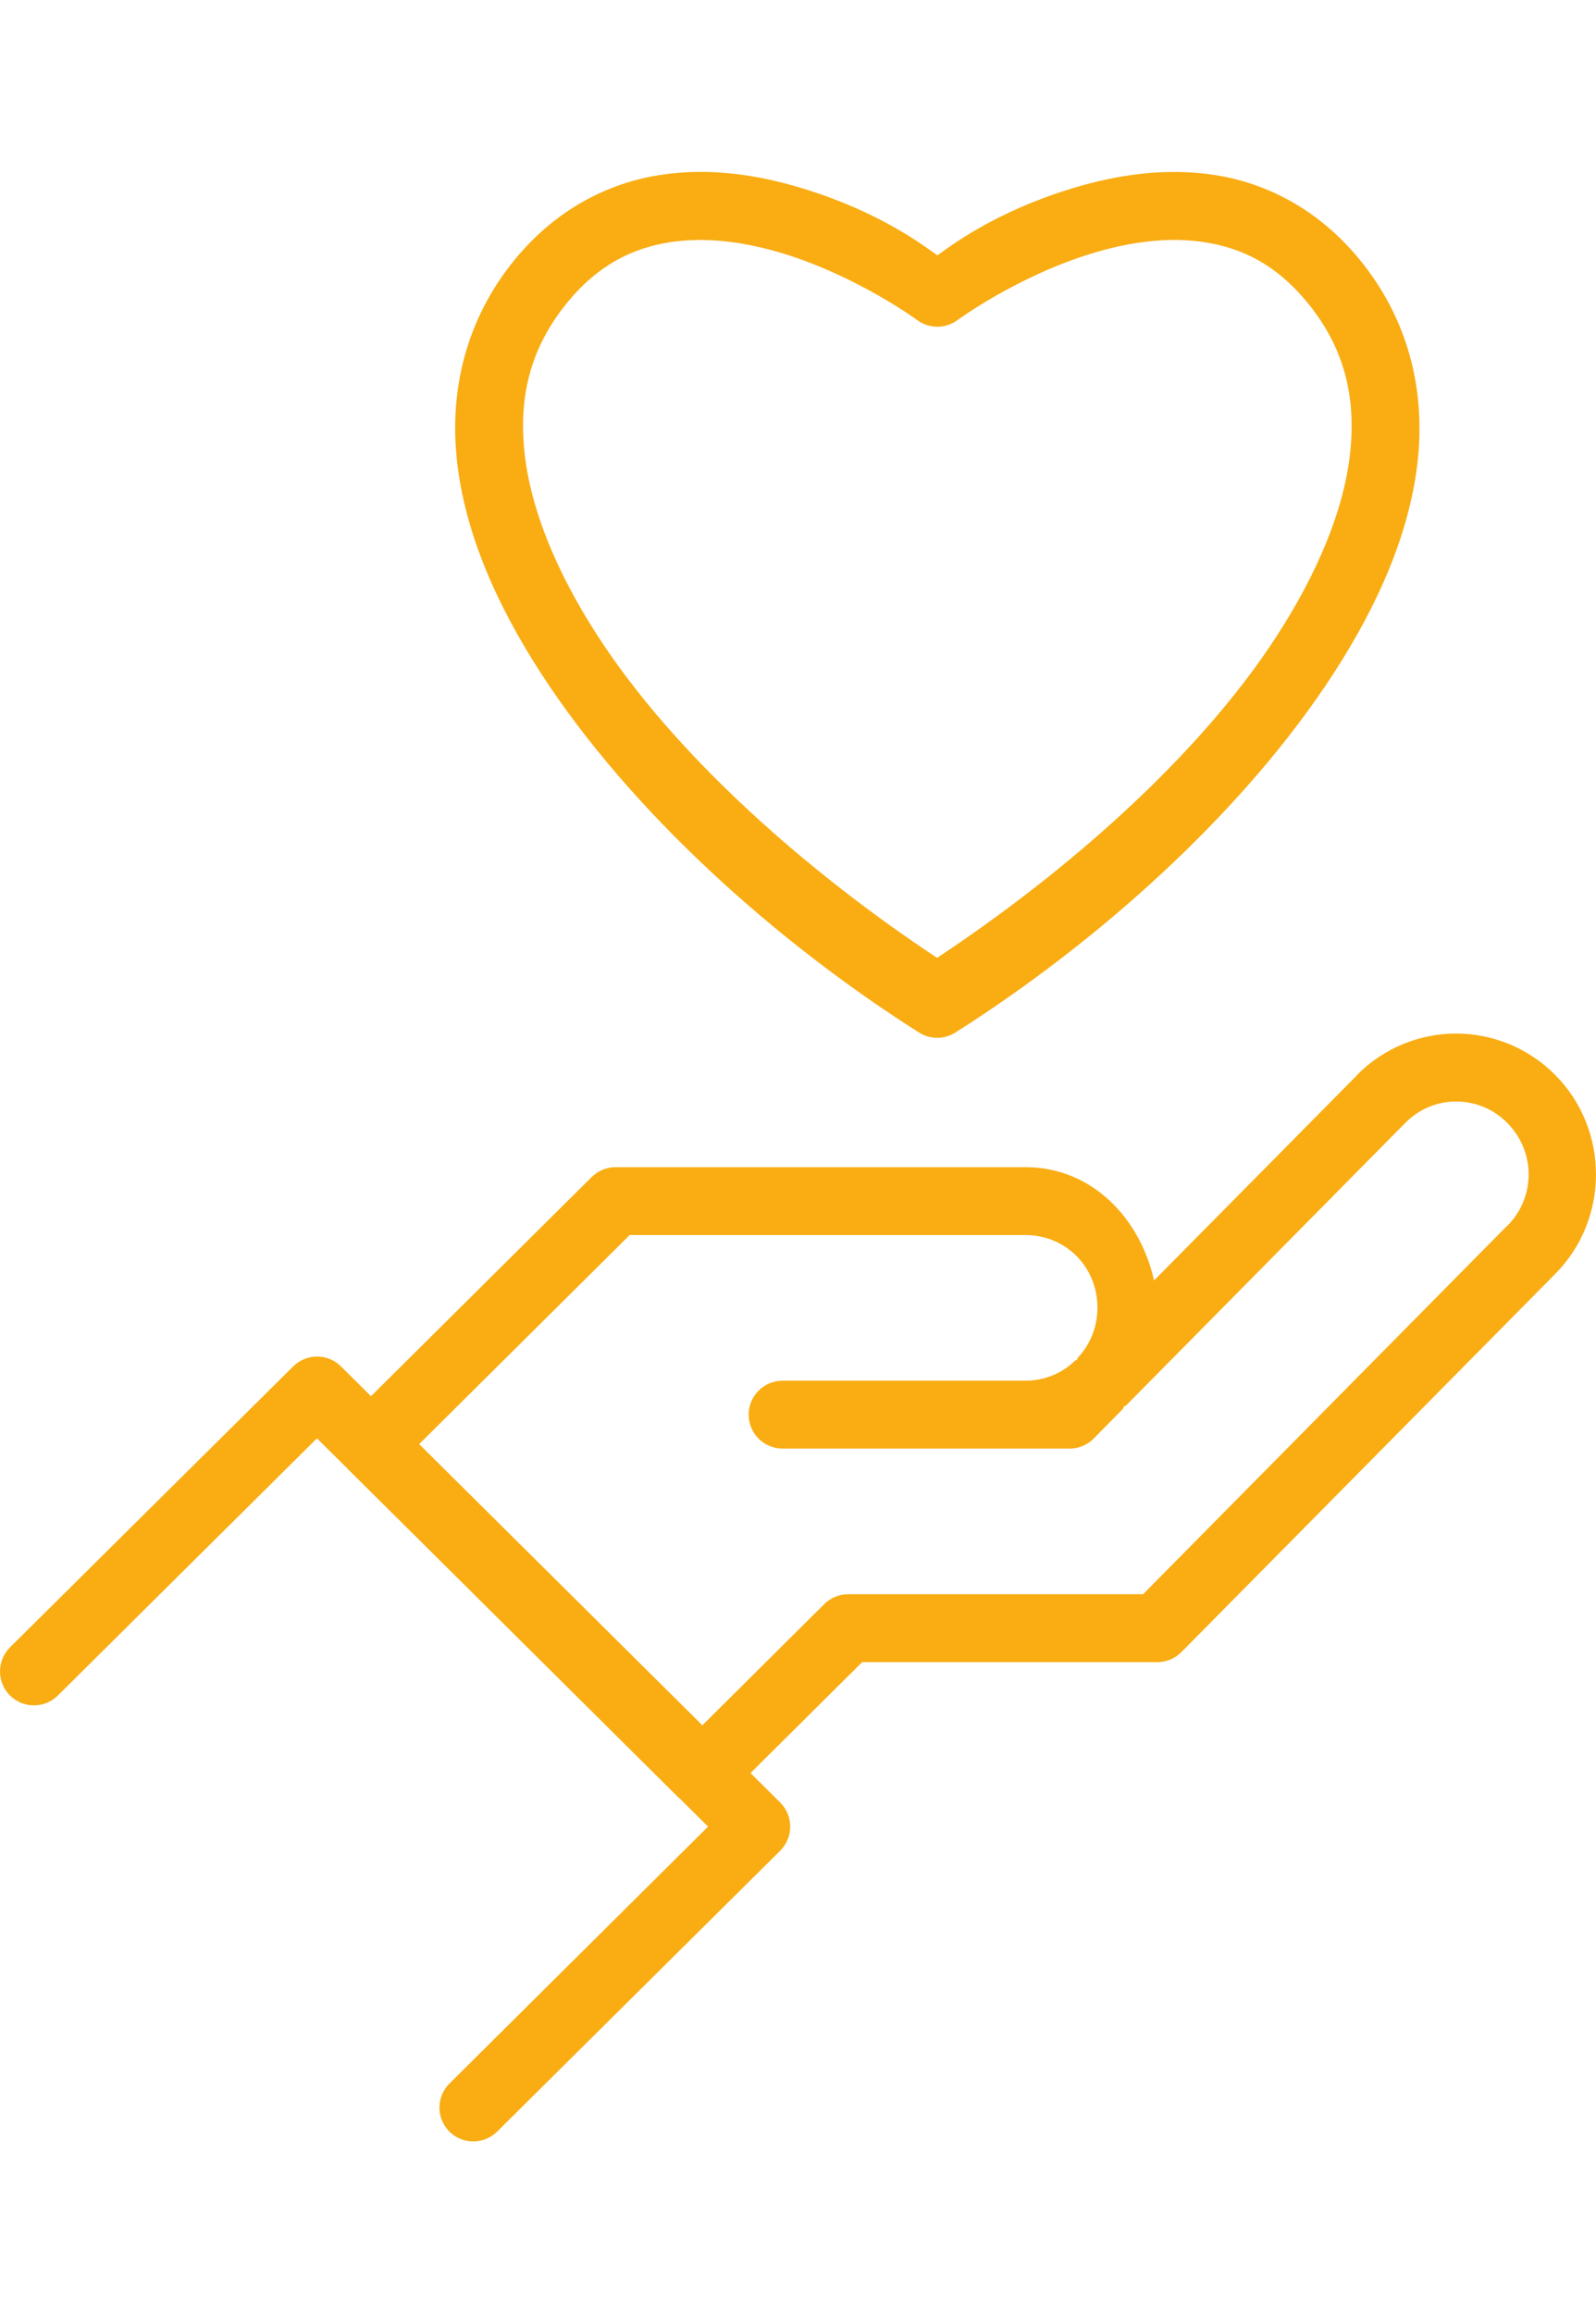 <svg width="49" height="71" viewBox="0 0 49 71" fill="none" xmlns="http://www.w3.org/2000/svg">
<path fill-rule="evenodd" clip-rule="evenodd" d="M21.393 5.276C21.009 5.281 20.622 5.314 20.231 5.376C18.67 5.624 17.088 6.417 15.831 7.936C14.312 9.772 13.787 11.97 14.032 14.161C14.276 16.351 15.238 18.55 16.616 20.676C19.374 24.926 23.83 28.912 28.216 31.691C28.383 31.797 28.576 31.853 28.774 31.853C28.971 31.853 29.165 31.797 29.331 31.691C33.717 28.912 38.182 24.926 40.939 20.676C42.318 18.55 43.28 16.351 43.524 14.161C43.769 11.97 43.236 9.772 41.717 7.936C40.46 6.417 38.886 5.624 37.324 5.376C35.763 5.128 34.229 5.378 32.885 5.791C30.551 6.508 29.223 7.521 28.778 7.837C28.333 7.521 27.005 6.508 24.671 5.791C23.663 5.481 22.547 5.261 21.393 5.276ZM21.424 7.366C22.298 7.357 23.199 7.521 24.054 7.784C26.333 8.484 28.155 9.821 28.155 9.821C28.335 9.955 28.554 10.028 28.778 10.028C29.003 10.028 29.221 9.955 29.401 9.821C29.401 9.821 31.223 8.484 33.502 7.784C34.642 7.433 35.866 7.256 36.995 7.436C38.124 7.615 39.167 8.111 40.117 9.259C41.281 10.666 41.642 12.192 41.448 13.928C41.255 15.665 40.446 17.597 39.187 19.538C36.797 23.223 32.726 26.781 28.77 29.399C24.816 26.781 20.753 23.222 18.363 19.538C17.104 17.597 16.302 15.665 16.108 13.928C15.914 12.192 16.275 10.666 17.439 9.259C18.389 8.111 19.432 7.615 20.561 7.436C20.843 7.391 21.133 7.37 21.424 7.366ZM44.703 31.722C43.604 31.722 42.499 32.151 41.664 32.992V33L35.432 39.3C34.998 37.379 33.52 35.823 31.479 35.823H18.9C18.627 35.823 18.365 35.931 18.17 36.122L11.39 42.853L10.47 41.939C10.275 41.745 10.011 41.636 9.735 41.636C9.46 41.636 9.196 41.745 9 41.939L0.307 50.561C0.112 50.755 0.002 51.019 1.6529e-05 51.294C-0.002 51.57 0.106 51.834 0.299 52.031C0.395 52.129 0.51 52.206 0.636 52.26C0.763 52.313 0.899 52.341 1.036 52.342C1.173 52.343 1.31 52.316 1.437 52.264C1.564 52.212 1.679 52.136 1.777 52.039L9.731 44.146L10.651 45.058L10.653 45.062L20.824 55.163C20.836 55.174 20.849 55.184 20.862 55.194L21.739 56.063L13.8 63.948C13.604 64.142 13.494 64.406 13.492 64.681C13.491 64.956 13.598 65.221 13.791 65.418C13.985 65.613 14.249 65.723 14.524 65.725C14.8 65.726 15.065 65.619 15.261 65.426L23.954 56.802C24.051 56.705 24.128 56.59 24.181 56.463C24.234 56.336 24.261 56.2 24.261 56.063C24.261 55.926 24.234 55.79 24.181 55.663C24.128 55.536 24.051 55.421 23.954 55.324L23.042 54.419L26.47 51.015H35.531C35.668 51.015 35.804 50.988 35.931 50.935C36.058 50.883 36.173 50.805 36.27 50.708L47.747 39.1C49.417 37.419 49.417 34.674 47.747 32.992C46.91 32.149 45.799 31.721 44.703 31.722ZM44.703 33.808C45.27 33.807 45.834 34.02 46.272 34.461C47.152 35.347 47.152 36.745 46.272 37.63H46.264L35.094 48.931H26.038C25.765 48.931 25.502 49.039 25.308 49.232L21.564 52.953L12.869 44.323L19.332 37.907H31.479C32.718 37.907 33.693 38.878 33.693 40.138C33.693 40.745 33.459 41.283 33.079 41.685L33.07 41.699C33.07 41.712 33.07 41.725 33.07 41.738C33.052 41.742 33.033 41.748 33.015 41.754C32.616 42.142 32.081 42.376 31.477 42.377H24.023C23.748 42.378 23.485 42.487 23.29 42.682C23.096 42.876 22.986 43.14 22.985 43.415C22.985 43.551 23.011 43.687 23.063 43.814C23.115 43.94 23.191 44.056 23.287 44.153C23.384 44.25 23.498 44.327 23.625 44.38C23.751 44.433 23.886 44.46 24.023 44.461H32.832C32.971 44.462 33.108 44.435 33.236 44.382C33.364 44.329 33.48 44.252 33.577 44.154L34.471 43.246L34.485 43.231C34.494 43.206 34.502 43.18 34.509 43.154C34.527 43.155 34.545 43.155 34.562 43.154L34.571 43.138L43.148 34.461C43.587 34.022 44.14 33.808 44.703 33.808Z" fill="#F9AD13"/>
</svg>
